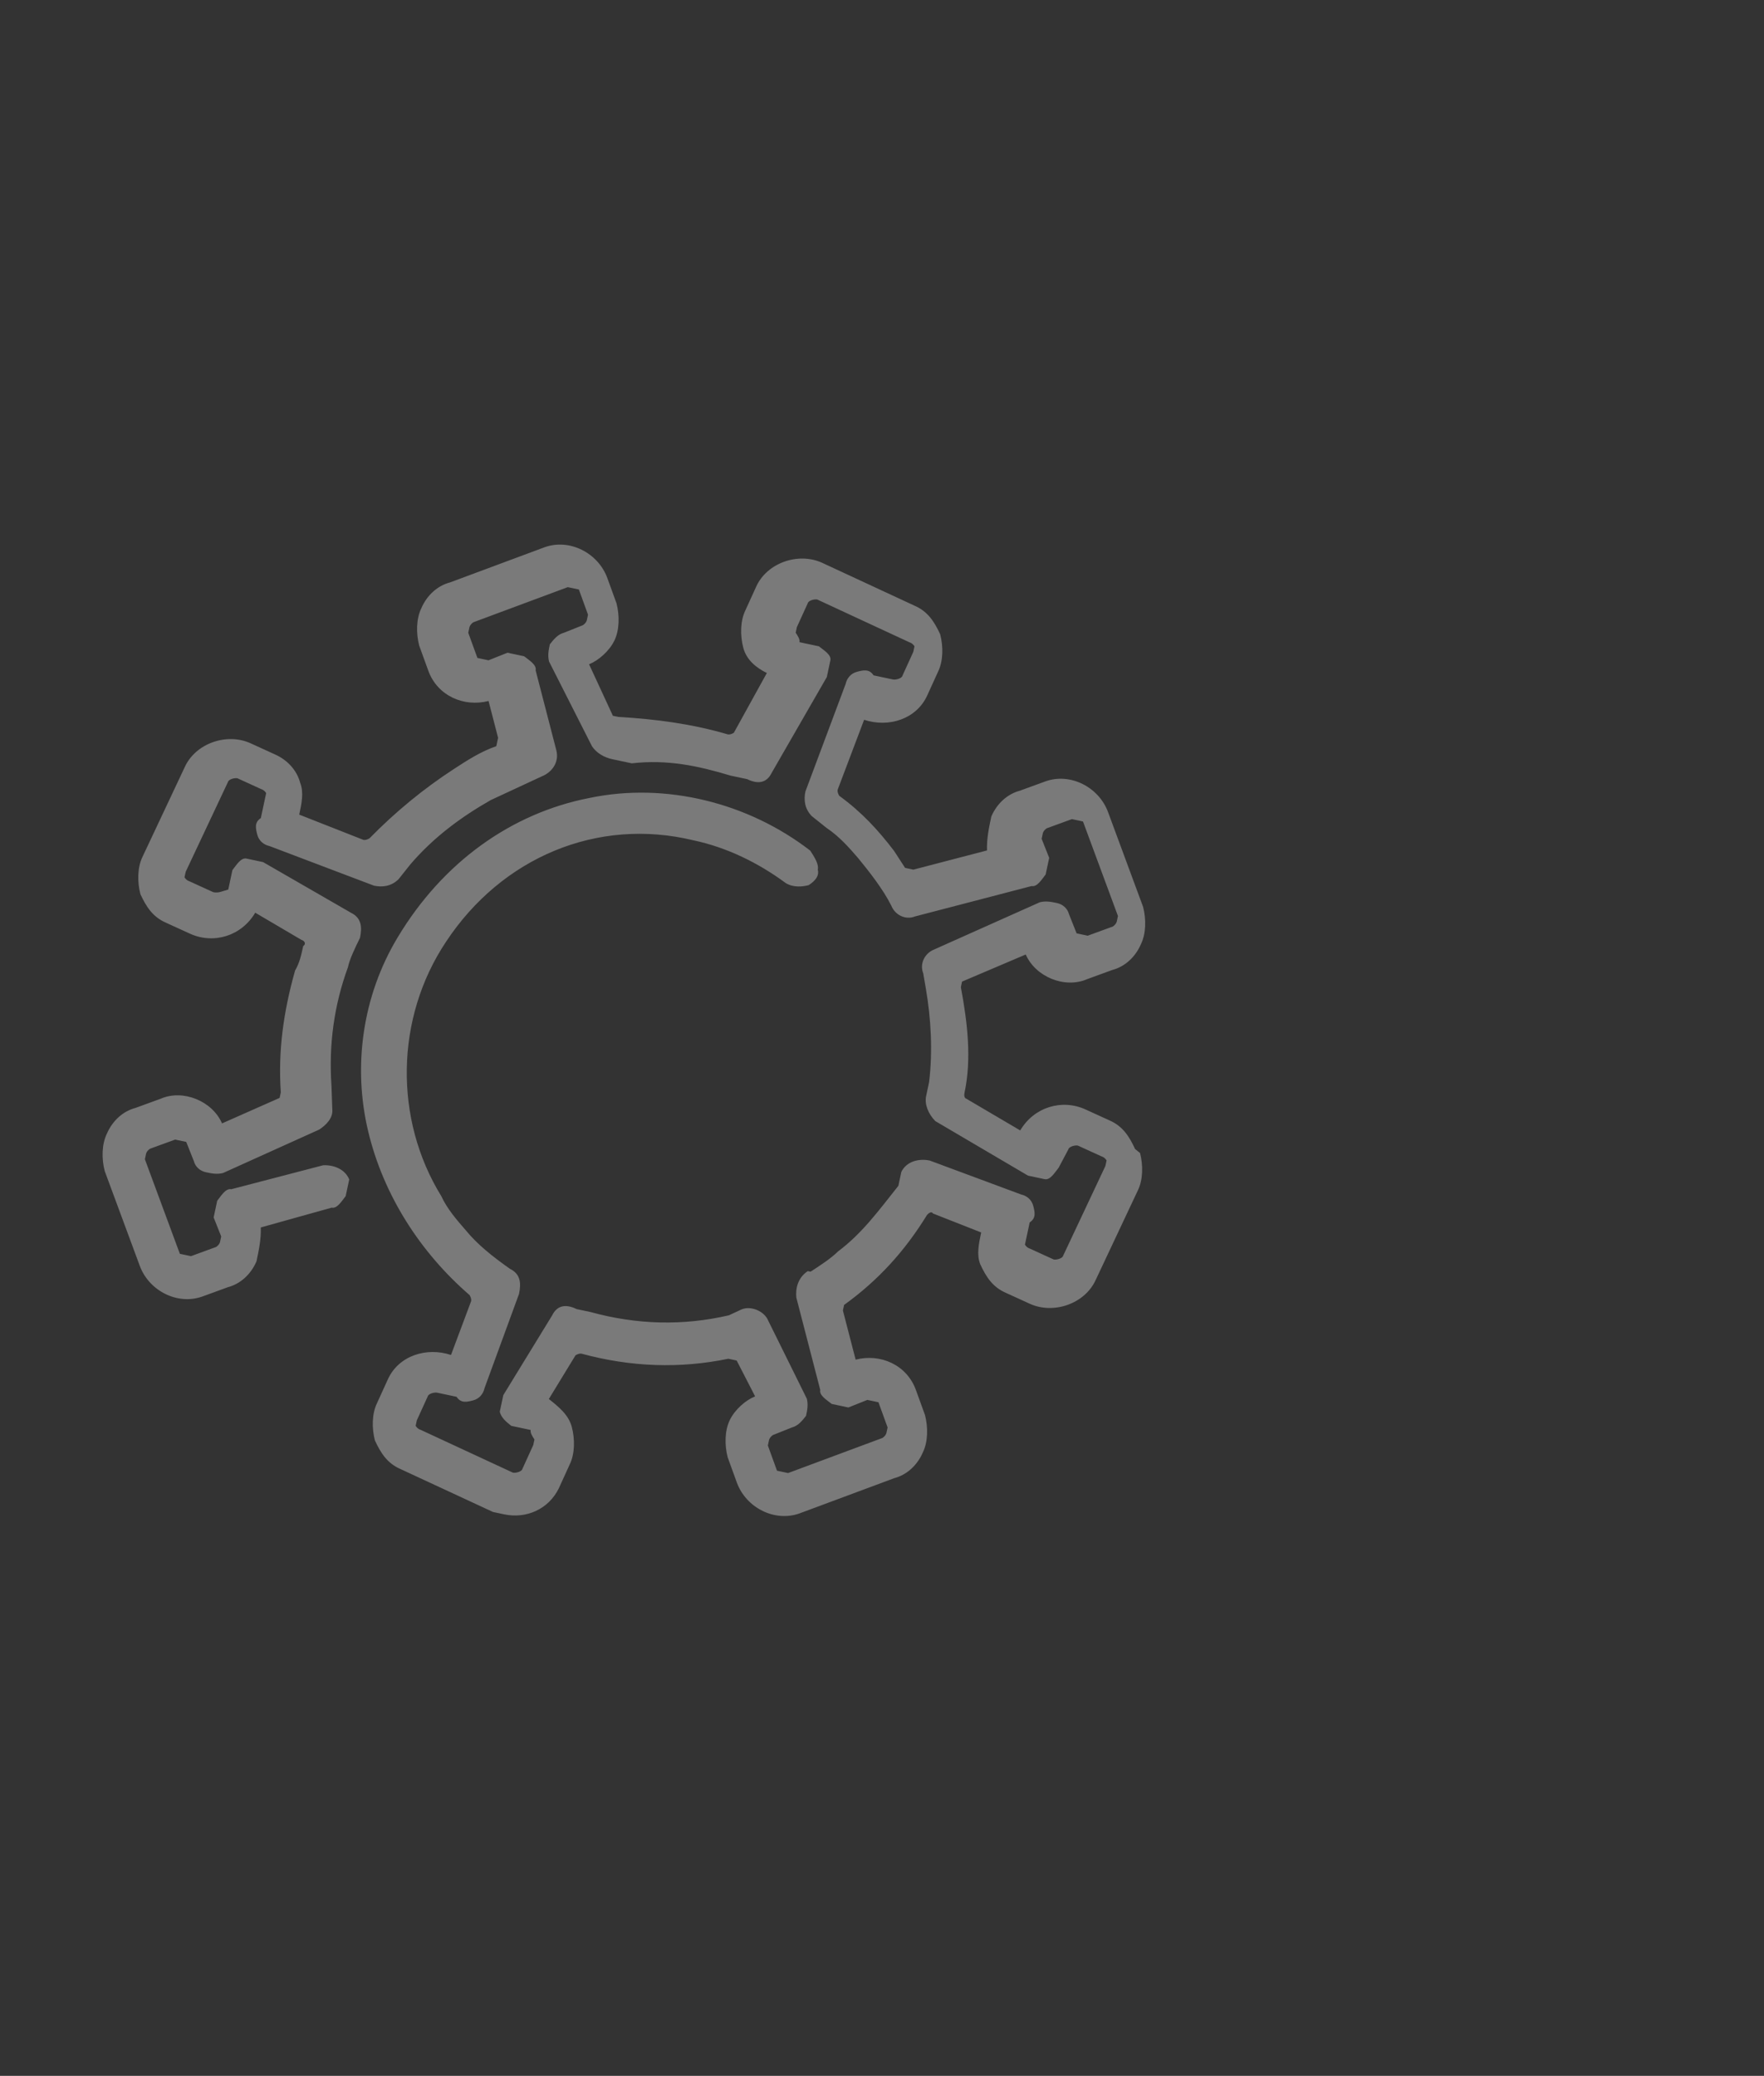 <svg width="232" height="273" viewBox="0 0 232 273" fill="none" xmlns="http://www.w3.org/2000/svg">
<rect x="0" y="0" width="232" height="273" fill="#333333" stroke="none"/>
<g opacity="0.35">
<mask id="mask0_2097_3702" style="mask-type:luminance" maskUnits="userSpaceOnUse" x="-63" y="0" width="293" height="272">
<path d="M229.321 52.419L-16.422 0.202L-63 219.408L182.742 271.625L229.321 52.419Z" fill="white"/>
</mask>
<g mask="url(#mask0_2097_3702)">
<path d="M149.285 151.11C148.502 149.416 147.641 148.087 145.896 147.335L142.769 145.907C139.643 144.479 135.974 145.608 134.181 148.664L127.068 144.479C127.068 144.479 126.703 144.402 126.859 143.671C127.79 139.287 127.263 134.593 126.372 129.822L126.527 129.091L134.906 125.526C136.186 128.47 140.041 130.053 142.981 128.769L146.286 127.562C147.9 127.141 149.304 125.912 150.057 124.163C150.732 122.779 150.756 120.875 150.337 119.259L145.739 106.826C144.537 103.516 140.759 101.568 137.454 102.775L134.149 103.982C132.535 104.403 131.131 105.631 130.378 107.381C130.068 108.842 129.757 110.303 129.811 111.842L120.129 114.367C120.129 114.367 119.4 114.212 119.035 114.135C118.461 113.249 118.174 112.806 117.6 111.921C115.514 109.186 113.35 106.817 110.379 104.659C110.379 104.659 110.092 104.216 110.17 103.85L113.647 94.661C116.85 95.724 120.52 94.594 121.948 91.461L123.376 88.328C124.051 86.944 124.074 85.04 123.656 83.424C122.872 81.73 122.011 80.401 120.266 79.649L108.126 74.014C105 72.587 100.888 74.004 99.46 77.137L98.032 80.27C97.357 81.654 97.334 83.558 97.752 85.175C98.171 86.791 99.474 87.832 100.855 88.507L96.517 96.367C96.517 96.367 96.075 96.655 95.71 96.578C91.048 95.205 86.231 94.563 81.336 94.287L80.606 94.132L77.473 87.357C78.722 86.859 80.127 85.63 80.802 84.246C81.477 82.862 81.5 80.958 81.082 79.341L79.88 76.031C78.678 72.721 74.9 70.773 71.595 71.98L59.182 76.597C57.568 77.018 56.164 78.247 55.411 79.996C54.736 81.38 54.713 83.284 55.131 84.9L56.333 88.211C57.535 91.521 61.026 93.026 64.253 92.185L65.509 97.034C65.509 97.034 65.354 97.764 65.276 98.13C63.221 98.838 61.452 99.99 59.683 101.141C55.703 103.732 52.01 106.766 48.603 110.242C48.603 110.242 48.161 110.53 47.797 110.453L39.356 107.132C39.667 105.67 39.978 104.209 39.481 102.958C39.063 101.342 37.837 99.936 36.092 99.183L32.965 97.755C29.839 96.327 25.727 97.745 24.3 100.878L18.743 112.68C18.068 114.064 18.045 115.968 18.463 117.584C19.247 119.278 20.108 120.606 21.853 121.359L24.979 122.787C28.105 124.215 31.775 123.085 33.567 120.03L39.664 123.616C40.029 123.694 40.316 124.137 39.874 124.425C39.641 125.521 39.408 126.617 38.81 127.635C37.282 133.038 36.559 138.23 36.931 143.655L36.776 144.386L29.203 147.74C27.924 144.796 24.069 143.213 21.128 144.497L17.823 145.704C16.209 146.125 14.805 147.354 14.052 149.103C13.377 150.487 13.354 152.391 13.772 154.008L18.371 166.44C19.573 169.75 23.351 171.698 26.656 170.491L29.961 169.284C31.574 168.864 32.979 167.635 33.731 165.885C34.042 164.424 34.352 162.963 34.298 161.424L43.616 158.822C44.345 158.976 44.943 157.958 45.462 157.305C45.618 156.574 45.773 155.843 45.928 155.113C45.432 153.862 44.051 153.186 42.515 153.242L30.413 156.398C29.683 156.243 29.086 157.261 28.566 157.915C28.411 158.645 28.255 159.376 28.1 160.107L29.093 162.609C29.093 162.609 29.015 162.974 28.938 163.339C28.938 163.339 28.86 163.705 28.418 163.993L25.113 165.2C24.748 165.122 24.019 164.967 23.654 164.89L19.056 152.457C19.056 152.457 19.133 152.092 19.211 151.727C19.211 151.727 19.289 151.361 19.731 151.073L23.036 149.867C23.4 149.944 24.13 150.099 24.494 150.176L25.487 152.678C25.696 153.487 26.348 154.007 27.077 154.162C27.806 154.317 28.535 154.472 29.342 154.261L41.988 148.548C42.873 147.972 43.835 147.031 43.703 145.858L43.595 142.78C43.223 137.355 43.946 132.163 45.761 127.203C45.994 126.107 46.669 124.723 47.345 123.339C47.655 121.878 47.523 120.704 46.143 120.029L34.6 113.376C33.871 113.221 33.142 113.066 32.413 112.911C31.683 112.756 31.086 113.775 30.566 114.428L30.023 116.986C29.216 117.196 28.773 117.484 28.044 117.329L24.918 115.901C24.918 115.901 24.553 115.823 24.267 115.381C24.267 115.381 24.344 115.015 24.422 114.65L29.978 102.848C30.056 102.483 30.863 102.272 31.227 102.35L34.353 103.778C34.353 103.778 34.718 103.855 35.005 104.298C35.005 104.298 34.927 104.663 34.85 105.029L34.306 107.586C33.422 108.162 33.631 108.97 33.84 109.778C34.05 110.586 34.701 111.107 35.431 111.262L49.184 116.475C50.278 116.707 51.45 116.575 52.412 115.633L53.971 113.674C57.013 110.12 60.628 107.452 64.531 105.226C66.222 104.44 67.913 103.654 69.605 102.868L71.296 102.082C72.545 101.583 73.585 100.277 73.166 98.66L70.445 88.154C70.6 87.424 69.584 86.826 68.932 86.306C68.203 86.151 67.474 85.996 66.745 85.841L64.246 86.837C63.882 86.76 63.153 86.605 62.788 86.528L61.586 83.217C61.586 83.217 61.664 82.852 61.741 82.487C61.741 82.487 61.819 82.121 62.261 81.834L74.674 77.216C75.039 77.294 75.768 77.448 76.133 77.526L77.335 80.836C77.335 80.836 77.257 81.201 77.179 81.567C77.179 81.567 77.102 81.932 76.659 82.22L74.161 83.217C73.354 83.427 72.835 84.08 72.315 84.733C72.159 85.464 72.004 86.195 72.213 87.003L77.852 98.129C78.426 99.014 79.442 99.612 80.536 99.845L83.088 100.387C87.774 99.855 91.784 100.707 96.082 102.002L98.269 102.467C99.65 103.143 100.822 103.01 101.497 101.626L108.744 89.038C108.9 88.307 109.055 87.576 109.21 86.846C109.366 86.115 108.349 85.517 107.698 84.997L105.146 84.454C105.223 84.089 104.936 83.646 104.649 83.204C104.649 83.204 104.727 82.838 104.804 82.473L106.232 79.34C106.31 78.974 107.117 78.764 107.481 78.841L119.621 84.476C119.621 84.476 119.986 84.553 120.273 84.996C120.273 84.996 120.195 85.361 120.118 85.727L118.69 88.86C118.612 89.225 117.805 89.436 117.441 89.358L114.889 88.816C114.315 87.93 113.508 88.141 112.701 88.351C111.894 88.561 111.374 89.215 111.219 89.945L105.926 104.094C105.693 105.19 105.825 106.364 106.764 107.327L108.718 108.888C110.386 110.006 111.612 111.412 112.837 112.818C114.35 114.666 116.149 116.958 117.219 119.095C117.716 120.346 119.096 121.021 120.345 120.522L135.675 116.525C136.405 116.68 137.002 115.661 137.522 115.008C137.677 114.277 137.832 113.547 137.988 112.816L136.995 110.314C136.995 110.314 137.073 109.949 137.15 109.583C137.15 109.583 137.228 109.218 137.67 108.93L140.975 107.723C141.34 107.801 142.069 107.956 142.434 108.033L147.032 120.465C147.032 120.465 146.955 120.831 146.877 121.196C146.877 121.196 146.799 121.561 146.357 121.849L143.052 123.056C142.687 122.979 141.958 122.824 141.594 122.746L140.601 120.244C140.392 119.436 139.74 118.916 139.011 118.761C138.282 118.606 137.552 118.451 136.746 118.662L122.851 124.873C121.602 125.371 120.926 126.755 121.423 128.006L121.764 129.988C122.446 133.951 122.686 138.203 122.196 142.299L121.808 144.126C121.575 145.222 122.072 146.473 123.01 147.436L135.204 154.609C135.934 154.764 136.663 154.919 137.392 155.074C138.121 155.229 138.719 154.21 139.239 153.557L140.511 151.154C140.589 150.789 141.396 150.579 141.76 150.656L144.886 152.084C144.886 152.084 145.251 152.161 145.538 152.604C145.538 152.604 145.46 152.97 145.383 153.335L139.826 165.137C139.749 165.502 138.942 165.713 138.577 165.635L135.451 164.207C135.451 164.207 135.087 164.13 134.8 163.687C134.8 163.687 134.877 163.322 134.955 162.956L135.421 160.764C136.305 160.188 136.096 159.38 135.886 158.572C135.677 157.764 135.026 157.244 134.296 157.089L122.288 152.628C120.83 152.318 119.216 152.739 118.541 154.123L118.153 155.949C115.553 159.216 113.396 162.194 110.223 164.574C109.261 165.515 107.934 166.379 106.607 167.242L106.243 167.165C104.916 168.029 104.606 169.49 104.737 170.664L107.878 182.786C107.722 183.517 108.738 184.114 109.39 184.635C110.119 184.79 110.848 184.945 111.578 185.099L114.076 184.103C114.44 184.18 115.17 184.335 115.534 184.413L116.736 187.723C116.736 187.723 116.659 188.088 116.581 188.454C116.581 188.454 116.503 188.819 116.061 189.107L103.648 193.724C103.283 193.647 102.554 193.492 102.19 193.414L100.988 190.104C100.988 190.104 101.065 189.739 101.143 189.374C101.143 189.374 101.22 189.008 101.663 188.72L104.161 187.724C104.968 187.513 105.488 186.86 106.007 186.207C106.163 185.476 106.318 184.746 106.109 183.937L101.044 173.697C100.548 172.446 98.802 171.693 97.553 172.192L95.862 172.978C89.85 174.373 83.783 174.23 77.663 172.547L75.84 172.16C74.459 171.485 73.287 171.618 72.612 173.001L66.195 183.475C66.04 184.206 65.885 184.936 65.729 185.667C65.939 186.475 66.59 186.995 67.242 187.516L69.794 188.058C69.716 188.423 70.003 188.866 70.29 189.309C70.29 189.309 70.213 189.674 70.135 190.04L68.707 193.173C68.629 193.538 67.823 193.749 67.458 193.671L55.318 188.037C55.318 188.037 54.953 187.959 54.666 187.517C54.666 187.517 54.744 187.151 54.822 186.786L56.25 183.653C56.327 183.287 57.134 183.077 57.499 183.154L60.051 183.697C60.625 184.582 61.432 184.372 62.239 184.162C63.045 183.951 63.565 183.298 63.72 182.567L68.26 170.168C68.571 168.706 68.439 167.533 67.058 166.858C64.739 165.219 62.785 163.658 61.272 161.81C60.047 160.404 58.821 158.998 58.038 157.304C51.802 147.197 51.967 133.867 58.671 123.837C65.972 112.787 78.541 107.439 91.224 110.516C95.6 111.446 99.742 113.472 103.364 116.151C104.381 116.748 105.552 116.615 106.359 116.405C107.243 115.829 107.763 115.176 107.554 114.368C107.709 113.637 107.135 112.752 106.561 111.866C98.378 105.545 87.517 102.855 77.548 104.937C67.215 106.942 58.215 113.43 52.317 123.25C47.615 131.033 46.404 140.322 48.419 148.769C50.435 157.216 55.314 164.744 61.752 170.312C61.752 170.312 62.039 170.755 61.961 171.12L59.315 178.195C56.111 177.132 52.441 178.261 51.013 181.395L49.586 184.528C48.91 185.912 48.887 187.816 49.306 189.432C50.089 191.126 50.95 192.454 52.695 193.207L64.835 198.841C65.2 198.919 65.929 199.074 66.294 199.151C69.21 199.771 72.151 198.487 73.501 195.719L74.929 192.586C75.604 191.202 75.628 189.298 75.209 187.681C74.79 186.065 73.487 185.024 72.184 183.984L75.691 178.238C75.691 178.238 76.133 177.95 76.498 178.027C82.983 179.787 89.415 180.008 95.791 178.69C95.791 178.69 96.521 178.845 96.885 178.923L99.313 183.639C98.064 184.137 96.659 185.366 95.984 186.75C95.309 188.134 95.286 190.038 95.704 191.654L96.906 194.965C98.108 198.275 101.886 200.223 105.191 199.016L117.604 194.399C119.218 193.978 120.622 192.749 121.375 191C122.05 189.616 122.073 187.712 121.655 186.095L120.453 182.785C119.251 179.475 115.76 177.97 112.533 178.811L110.858 172.346L111.013 171.615C115.513 168.371 118.997 164.529 121.907 159.802C121.907 159.802 122.427 159.149 122.714 159.591L129.044 162.082C128.733 163.543 128.423 165.005 128.919 166.256C129.702 167.95 130.563 169.278 132.309 170.031L135.435 171.459C138.561 172.887 142.673 171.469 144.101 168.336L149.657 156.534C150.332 155.15 150.355 153.246 149.937 151.63L149.285 151.11Z" fill="white"/>
</g>
</g>
</svg>
